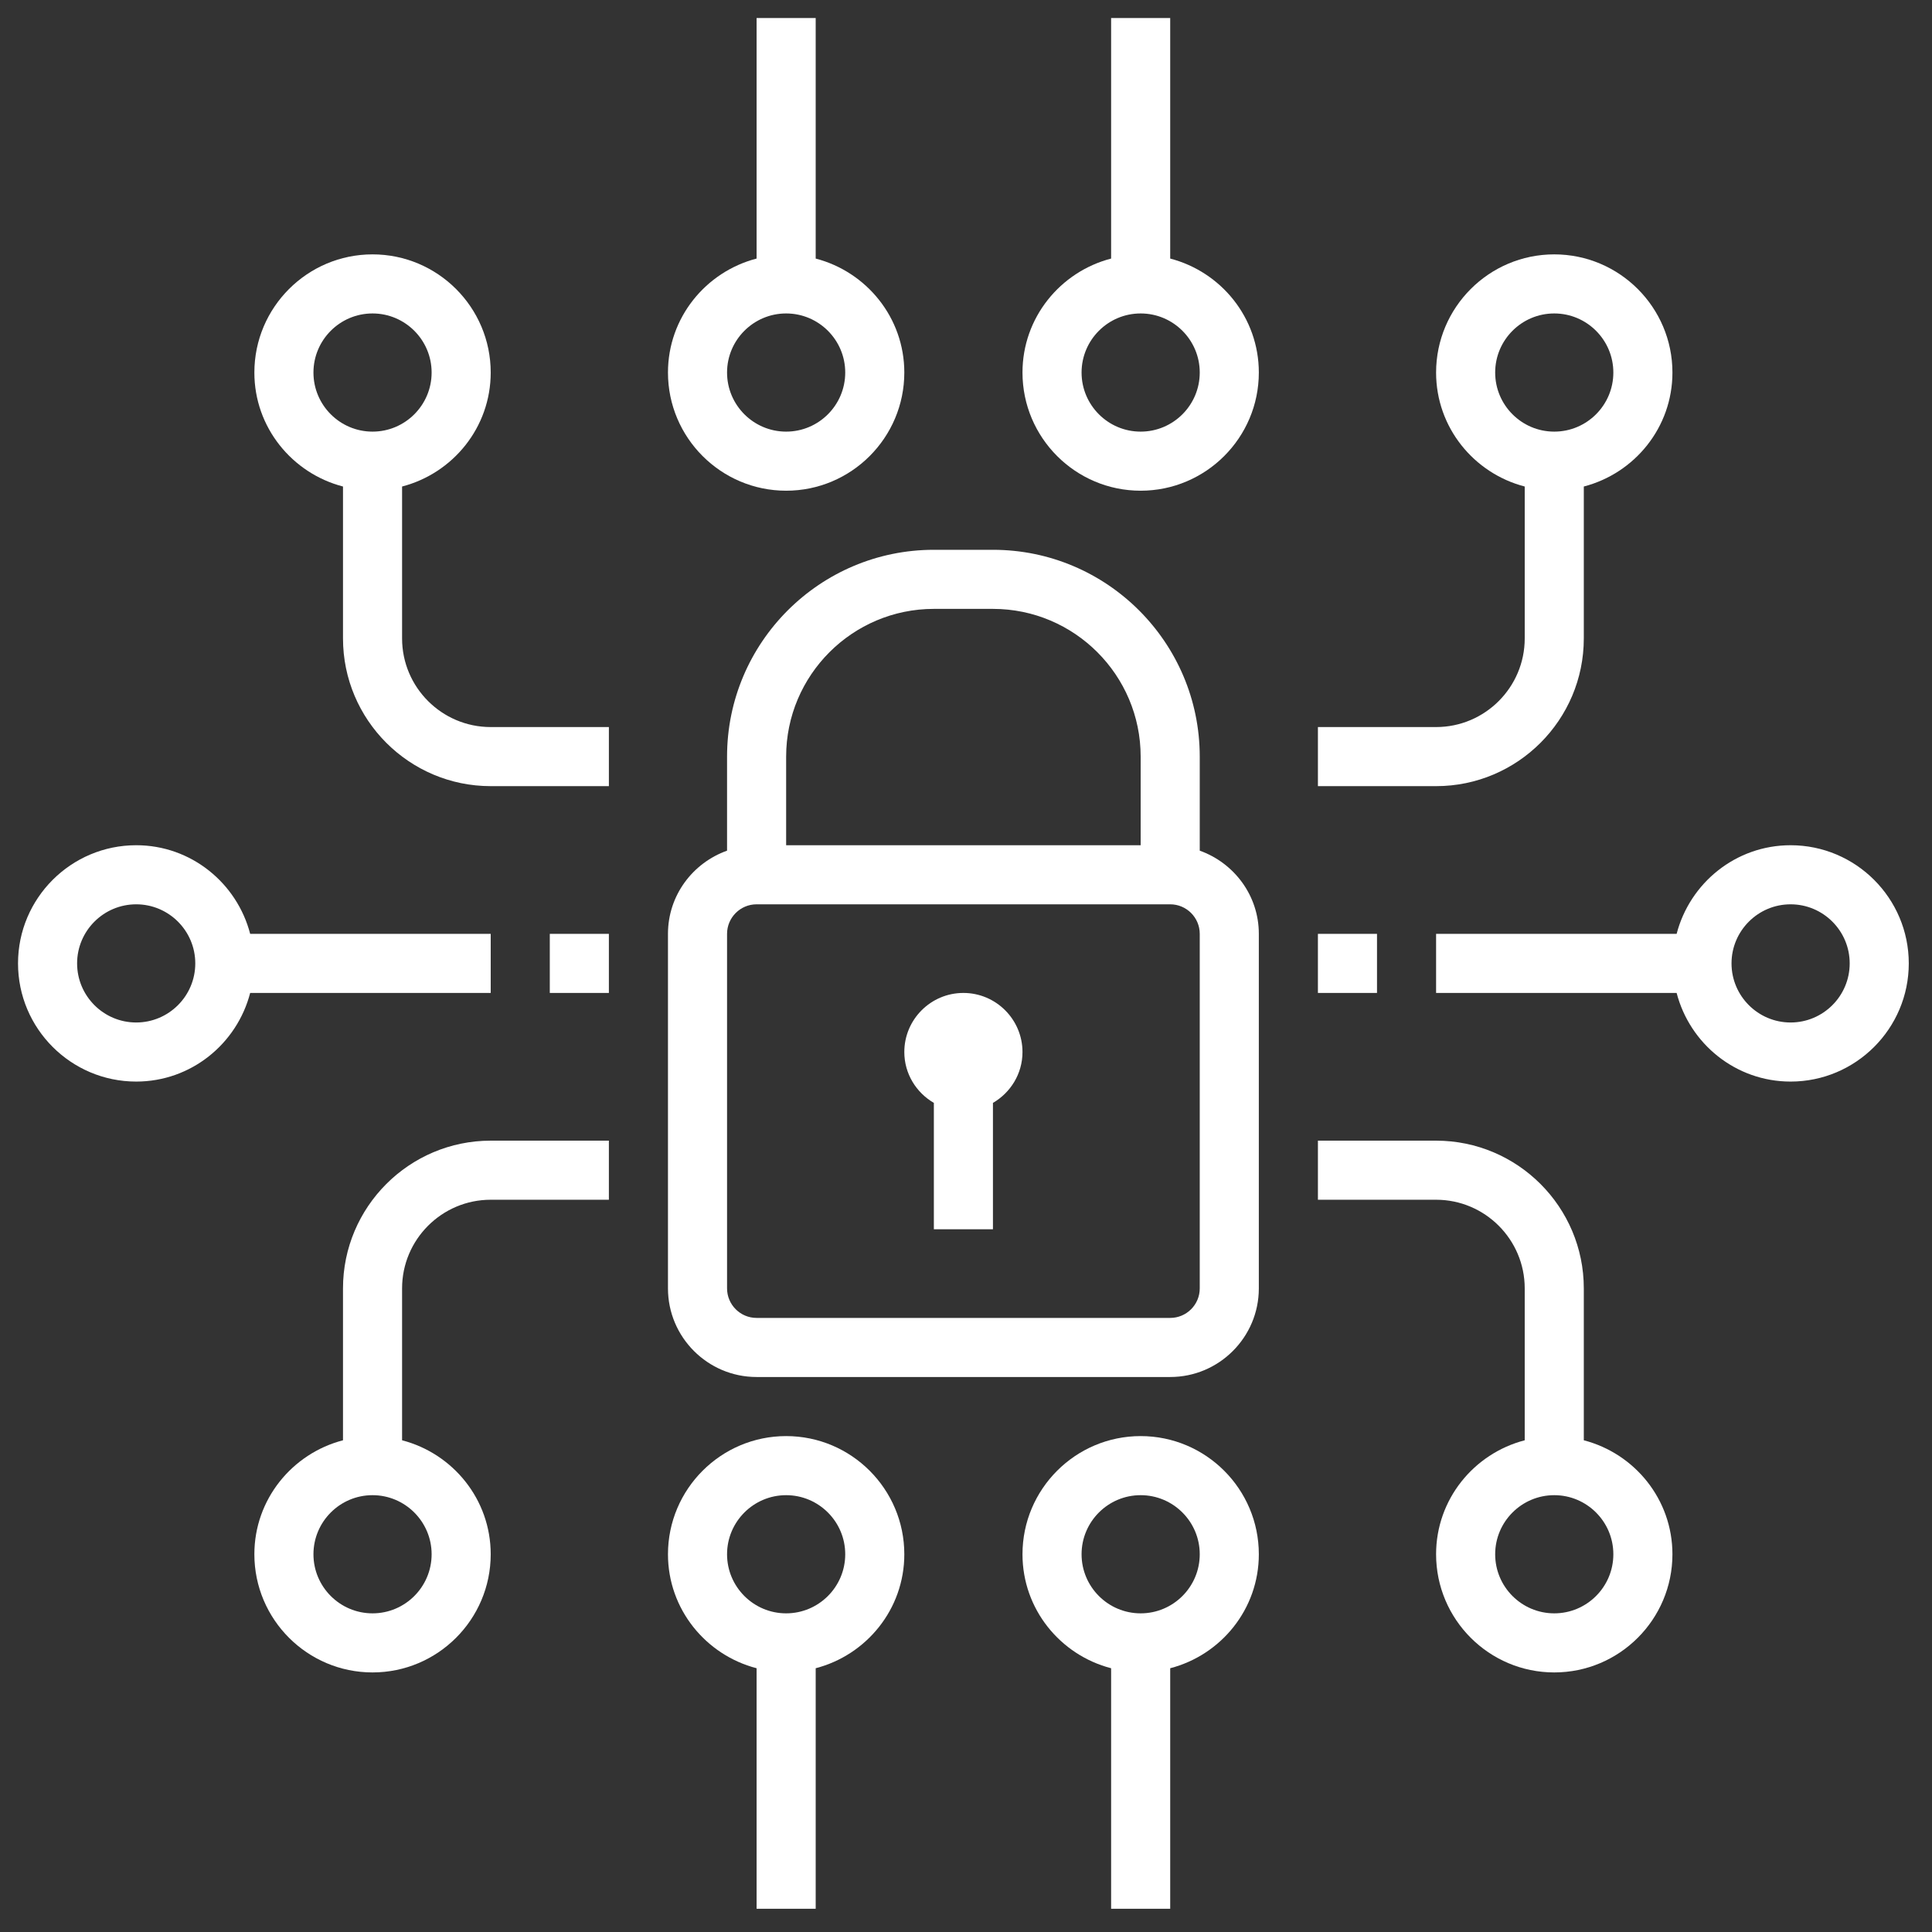 <?xml version="1.0" encoding="utf-8"?>
<!-- Generator: Adobe Illustrator 16.0.0, SVG Export Plug-In . SVG Version: 6.00 Build 0)  -->
<!DOCTYPE svg PUBLIC "-//W3C//DTD SVG 1.1//EN" "http://www.w3.org/Graphics/SVG/1.1/DTD/svg11.dtd">
<svg version="1.1" id="Layer_1" xmlns="http://www.w3.org/2000/svg" xmlns:xlink="http://www.w3.org/1999/xlink" x="0px" y="0px"
	 width="65.396px" height="65.396px" viewBox="0 0 65.396 65.396" enable-background="new 0 0 65.396 65.396" xml:space="preserve">
<rect x="0" y="0" width="65.396" height="65.396" fill="#333333" stroke="none"/>
<g>
	<path fill="#FFFFFF" d="M40.61,28.794V25.61c0-3.86-3.141-7-7-7h-2c-3.86,0-7,3.14-7,7v3.184c-1.162,0.415-2,1.514-2,2.816v12
		c0,1.654,1.346,3,3,3h14c1.654,0,3-1.346,3-3v-12C42.61,30.309,41.771,29.209,40.61,28.794z M31.61,20.61h2c2.757,0,5,2.243,5,5v3
		h-12v-3C26.61,22.854,28.854,20.61,31.61,20.61z M40.61,43.61c0,0.552-0.448,1-1,1h-14c-0.551,0-1-0.448-1-1v-12
		c0-0.551,0.449-1,1-1h14c0.552,0,1,0.449,1,1V43.61z"/>
	<path fill="#FFFFFF" d="M32.61,33.61c-1.103,0-2,0.897-2,2c0,0.736,0.405,1.375,1,1.722v4.278h2v-4.278
		c0.595-0.347,1-0.985,1-1.722C34.61,34.508,33.713,33.61,32.61,33.61z"/>
	<path fill="#FFFFFF" d="M16.61,33.61v-2H8.468c-0.447-1.72-2-3-3.858-3c-2.206,0-4,1.794-4,4c0,2.206,1.794,4,4,4
		c1.858,0,3.411-1.279,3.858-3H16.61z M4.61,34.61c-1.103,0-2-0.897-2-2c0-1.103,0.897-2,2-2s2,0.897,2,2
		C6.61,33.713,5.713,34.61,4.61,34.61z"/>
	<path fill="#FFFFFF" d="M60.61,28.61c-1.858,0-3.411,1.28-3.858,3H48.61v2h8.142c0.447,1.721,2,3,3.858,3c2.206,0,4-1.794,4-4
		C64.61,30.405,62.816,28.61,60.61,28.61z M60.61,34.61c-1.103,0-2-0.897-2-2c0-1.103,0.897-2,2-2s2,0.897,2,2
		C62.61,33.713,61.713,34.61,60.61,34.61z"/>
	<path fill="#FFFFFF" d="M53.61,48.752V43.61c0-2.757-2.243-5-5-5h-4v2h4c1.654,0,3,1.346,3,3v5.142c-1.721,0.447-3,2-3,3.858
		c0,2.206,1.794,4,4,4s4-1.794,4-4C56.61,50.752,55.331,49.199,53.61,48.752z M52.61,54.61c-1.103,0-2-0.897-2-2s0.897-2,2-2
		s2,0.897,2,2S53.713,54.61,52.61,54.61z"/>
	<path fill="#FFFFFF" d="M11.61,43.61v5.142c-1.72,0.447-3,2-3,3.858c0,2.206,1.794,4,4,4s4-1.794,4-4c0-1.858-1.28-3.411-3-3.858
		V43.61c0-1.654,1.346-3,3-3h4v-2h-4C13.854,38.61,11.61,40.854,11.61,43.61z M14.61,52.61c0,1.103-0.897,2-2,2s-2-0.897-2-2
		s0.897-2,2-2S14.61,51.508,14.61,52.61z"/>
	<path fill="#FFFFFF" d="M53.61,21.61v-5.142c1.721-0.447,3-2,3-3.858c0-2.206-1.794-4-4-4s-4,1.794-4,4
		c0,1.858,1.279,3.411,3,3.858v5.142c0,1.654-1.346,3-3,3h-4v2h4C51.367,26.61,53.61,24.367,53.61,21.61z M50.61,12.61
		c0-1.103,0.897-2,2-2s2,0.897,2,2s-0.897,2-2,2S50.61,13.713,50.61,12.61z"/>
	<path fill="#FFFFFF" d="M13.61,21.61v-5.142c1.72-0.447,3-2,3-3.858c0-2.206-1.794-4-4-4s-4,1.794-4,4c0,1.858,1.28,3.411,3,3.858
		v5.142c0,2.757,2.243,5,5,5h4v-2h-4C14.956,24.61,13.61,23.265,13.61,21.61z M10.61,12.61c0-1.103,0.897-2,2-2s2,0.897,2,2
		s-0.897,2-2,2S10.61,13.713,10.61,12.61z"/>
	<path fill="#FFFFFF" d="M26.61,48.61c-2.206,0-4,1.794-4,4c0,1.858,1.28,3.411,3,3.858v8.142h2v-8.142c1.72-0.447,3-2,3-3.858
		C30.61,50.404,28.816,48.61,26.61,48.61z M26.61,54.61c-1.103,0-2-0.897-2-2s0.897-2,2-2s2,0.897,2,2S27.713,54.61,26.61,54.61z"/>
	<path fill="#FFFFFF" d="M38.61,48.61c-2.206,0-4,1.794-4,4c0,1.858,1.279,3.411,3,3.858v8.142h2v-8.142c1.721-0.447,3-2,3-3.858
		C42.61,50.404,40.816,48.61,38.61,48.61z M38.61,54.61c-1.103,0-2-0.897-2-2s0.897-2,2-2s2,0.897,2,2S39.713,54.61,38.61,54.61z"/>
	<path fill="#FFFFFF" d="M26.61,16.61c2.206,0,4-1.794,4-4c0-1.858-1.28-3.411-3-3.858V0.61h-2v8.142c-1.72,0.447-3,2-3,3.858
		C22.61,14.816,24.405,16.61,26.61,16.61z M26.61,10.61c1.103,0,2,0.897,2,2s-0.897,2-2,2s-2-0.897-2-2S25.507,10.61,26.61,10.61z"
		/>
	<path fill="#FFFFFF" d="M39.61,8.752V0.61h-2v8.142c-1.721,0.447-3,2-3,3.858c0,2.206,1.794,4,4,4s4-1.794,4-4
		C42.61,10.752,41.331,9.2,39.61,8.752z M38.61,14.61c-1.103,0-2-0.897-2-2s0.897-2,2-2s2,0.897,2,2S39.713,14.61,38.61,14.61z"/>
	<rect x="44.61" y="31.61" fill="#FFFFFF" width="2" height="2"/>
	<rect x="18.61" y="31.61" fill="#FFFFFF" width="2" height="2"/>
</g>
</svg>
